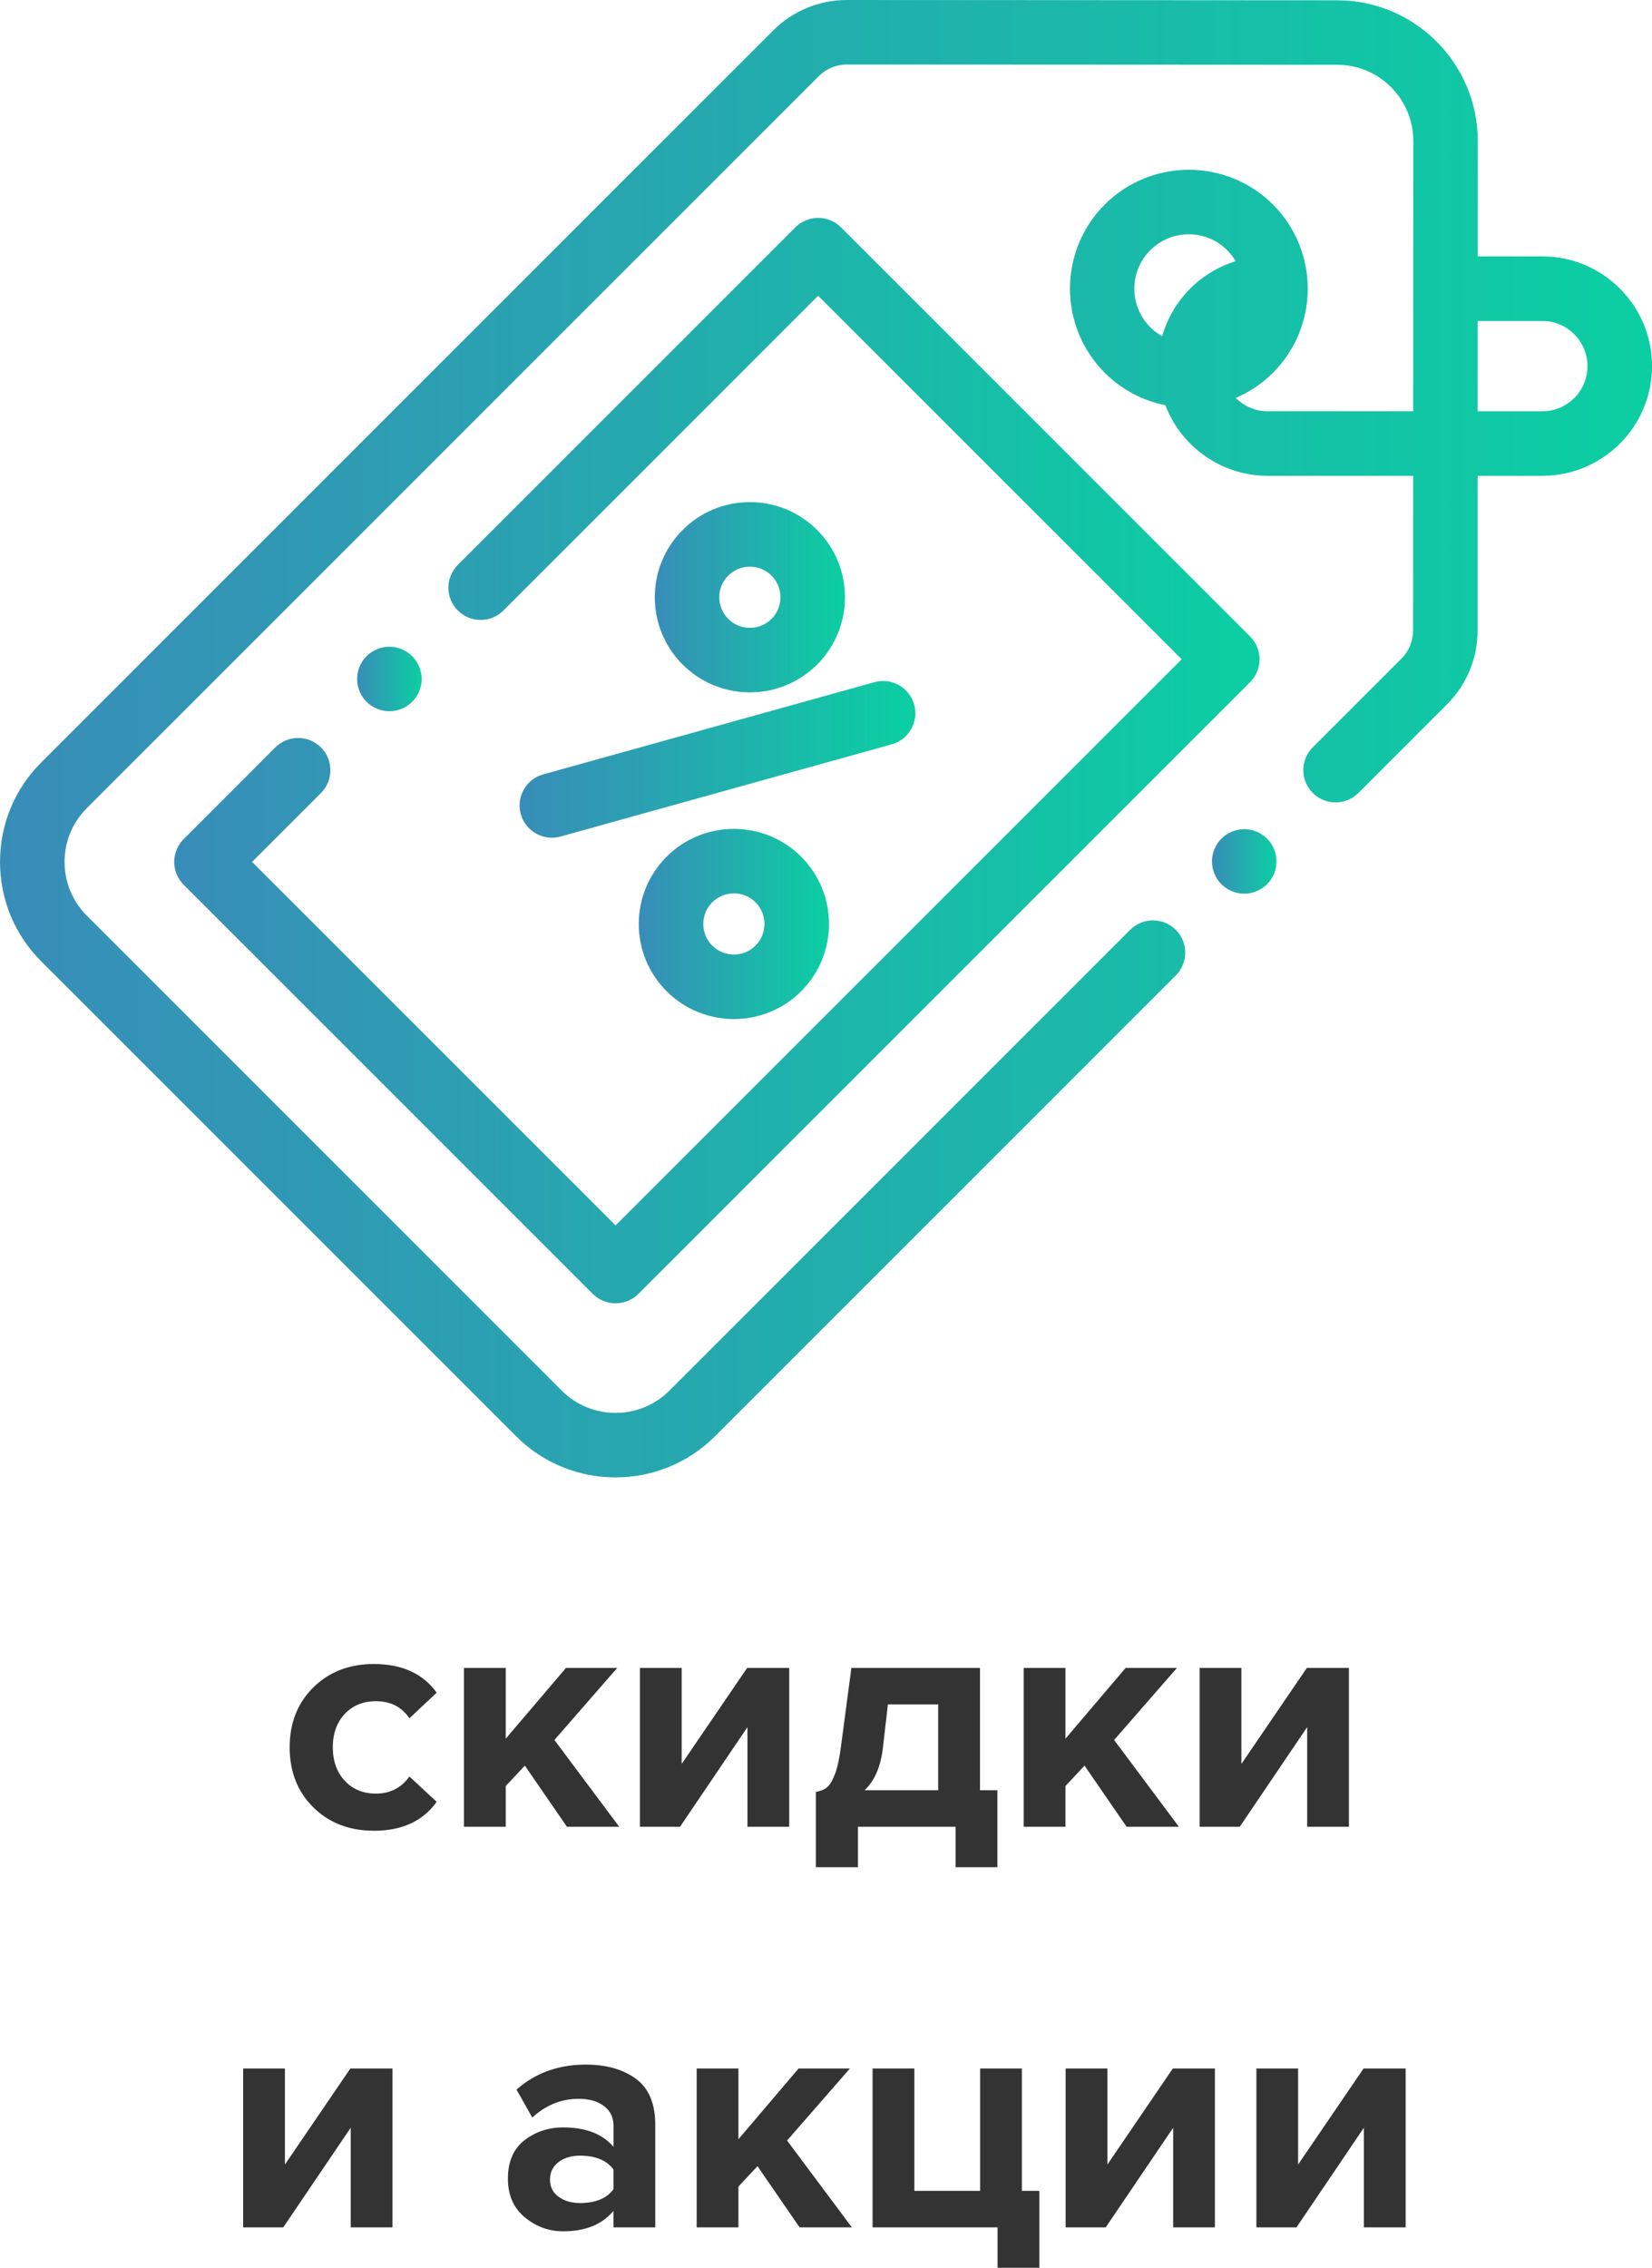<?xml version="1.0" encoding="UTF-8"?>
<!DOCTYPE svg PUBLIC "-//W3C//DTD SVG 1.1//EN" "http://www.w3.org/Graphics/SVG/1.1/DTD/svg11.dtd">
<!-- Creator: CorelDRAW 2020 (64-Bit) -->
<svg xmlns="http://www.w3.org/2000/svg" xml:space="preserve" width="12.405mm" height="17.028mm" version="1.1" style="shape-rendering:geometricPrecision; text-rendering:geometricPrecision; image-rendering:optimizeQuality; fill-rule:evenodd; clip-rule:evenodd"
viewBox="0 0 505.49 693.89"
 xmlns:xlink="http://www.w3.org/1999/xlink"
 xmlns:xodm="http://www.corel.com/coreldraw/odm/2003">
 <defs>
  <style type="text/css">
   <![CDATA[
    .fil0 {fill:#333333;fill-rule:nonzero}
    .fil1 {fill:url(#id0);fill-rule:nonzero}
    .fil6 {fill:url(#id1);fill-rule:nonzero}
    .fil4 {fill:url(#id2);fill-rule:nonzero}
    .fil2 {fill:url(#id3);fill-rule:nonzero}
    .fil5 {fill:url(#id4);fill-rule:nonzero}
    .fil3 {fill:url(#id5);fill-rule:nonzero}
    .fil7 {fill:url(#id6);fill-rule:nonzero}
   ]]>
  </style>
  <linearGradient id="id0" gradientUnits="userSpaceOnUse" x1="-0" y1="226.03" x2="505.49" y2="226.03">
   <stop offset="0" style="stop-opacity:1; stop-color:#388DB8"/>
   <stop offset="1" style="stop-opacity:1; stop-color:#0BCFA2"/>
  </linearGradient>
  <linearGradient id="id1" gradientUnits="userSpaceOnUse" xlink:href="#id0" x1="370.85" y1="263.58" x2="390.59" y2="263.58">
  </linearGradient>
  <linearGradient id="id2" gradientUnits="userSpaceOnUse" xlink:href="#id0" x1="200.35" y1="182.75" x2="258.55" y2="182.75">
  </linearGradient>
  <linearGradient id="id3" gradientUnits="userSpaceOnUse" xlink:href="#id0" x1="159" y1="232.35" x2="280.1" y2="232.35">
  </linearGradient>
  <linearGradient id="id4" gradientUnits="userSpaceOnUse" xlink:href="#id0" x1="53.28" y1="232.73" x2="385.41" y2="232.73">
  </linearGradient>
  <linearGradient id="id5" gradientUnits="userSpaceOnUse" xlink:href="#id0" x1="195.45" y1="282.71" x2="253.66" y2="282.71">
  </linearGradient>
  <linearGradient id="id6" gradientUnits="userSpaceOnUse" xlink:href="#id0" x1="109.27" y1="207.75" x2="129.01" y2="207.75">
  </linearGradient>
 </defs>
 <g id="Слой_x0020_1">
  <g id="_2061131061776">
   <path class="fil0" d="M114.4 560.16c-7.51,0 -13.69,-2.38 -18.52,-7.14 -4.83,-4.76 -7.25,-10.9 -7.25,-18.41 0,-7.44 2.42,-13.55 7.25,-18.31 4.83,-4.76 11,-7.15 18.52,-7.15 8.59,0 14.99,2.92 19.22,8.76l-8.35 7.85c-2.35,-3.49 -5.77,-5.23 -10.26,-5.23 -3.89,0 -7.06,1.29 -9.51,3.88 -2.44,2.58 -3.67,5.99 -3.67,10.21 0,4.23 1.23,7.65 3.67,10.26 2.45,2.62 5.62,3.92 9.51,3.92 4.36,0 7.78,-1.74 10.26,-5.23l8.35 7.75c-4.23,5.9 -10.63,8.85 -19.22,8.85z"/>
   <polygon id="1" class="fil0" points="189.47,558.95 173.47,558.95 160.59,540.24 154.75,546.48 154.75,558.95 141.97,558.95 141.97,510.35 154.75,510.35 154.75,531.99 173.17,510.35 188.86,510.35 169.64,532.39 "/>
   <polygon id="2" class="fil0" points="208.08,558.95 195.81,558.95 195.81,510.35 208.58,510.35 208.58,539.73 228.61,510.35 241.49,510.35 241.49,558.95 228.71,558.95 228.71,528.46 "/>
   <path id="3" class="fil0" d="M249.64 571.33l0 -23.04c1.48,-0.26 2.64,-0.75 3.47,-1.46 0.84,-0.7 1.65,-2.08 2.42,-4.12 0.77,-2.05 1.39,-4.98 1.86,-8.81l3.12 -23.55 39.35 0 0 37.43 5.33 0 0 23.55 -12.78 0 0 -12.38 -29.89 0 0 12.38 -12.88 0zm22.04 -49.81l-1.51 13.18c-0.67,5.84 -2.55,10.2 -5.64,13.08l22.54 0 0 -26.26 -15.4 0z"/>
   <polygon id="4" class="fil0" points="360.73,558.95 344.73,558.95 331.85,540.24 326.02,546.48 326.02,558.95 313.24,558.95 313.24,510.35 326.02,510.35 326.02,531.99 344.43,510.35 360.13,510.35 340.91,532.39 "/>
   <polygon id="5" class="fil0" points="379.35,558.95 367.07,558.95 367.07,510.35 379.85,510.35 379.85,539.73 399.88,510.35 412.76,510.35 412.76,558.95 399.98,558.95 399.98,528.46 "/>
   <polygon id="6" class="fil0" points="86.67,681.52 74.4,681.52 74.4,632.91 87.18,632.91 87.18,662.29 107.2,632.91 120.08,632.91 120.08,681.52 107.31,681.52 107.31,651.03 "/>
   <path id="7" class="fil0" d="M200.49 681.52l-12.78 0 0 -5.03c-3.49,4.16 -8.62,6.24 -15.4,6.24 -4.36,0 -8.27,-1.43 -11.72,-4.27 -3.46,-2.85 -5.18,-6.79 -5.18,-11.83 0,-5.23 1.7,-9.16 5.08,-11.77 3.39,-2.62 7.33,-3.92 11.83,-3.92 6.91,0 12.04,1.98 15.4,5.94l0 -6.54c0,-2.48 -0.97,-4.46 -2.92,-5.94 -1.95,-1.48 -4.53,-2.21 -7.75,-2.21 -5.3,0 -10.03,1.91 -14.18,5.73l-4.83 -8.55c5.77,-5.1 12.85,-7.65 21.23,-7.65 6.24,0 11.34,1.44 15.29,4.33 3.96,2.89 5.94,7.58 5.94,14.09l0 31.4zm-23.04 -7.44c4.76,0 8.19,-1.41 10.26,-4.23l0 -6.04c-2.08,-2.82 -5.5,-4.23 -10.26,-4.23 -2.62,0 -4.8,0.65 -6.54,1.96 -1.74,1.31 -2.62,3.11 -2.62,5.38 0,2.22 0.87,3.96 2.62,5.23 1.74,1.28 3.92,1.92 6.54,1.92z"/>
   <polygon id="8" class="fil0" points="260.66,681.52 244.66,681.52 231.78,662.8 225.95,669.04 225.95,681.52 213.17,681.52 213.17,632.91 225.95,632.91 225.95,654.55 244.36,632.91 260.06,632.91 240.84,654.95 "/>
   <polygon id="9" class="fil0" points="305.24,693.89 305.24,681.52 267,681.52 267,632.91 279.78,632.91 279.78,670.35 299.91,670.35 299.91,632.91 312.69,632.91 312.69,670.35 318.02,670.35 318.02,693.89 "/>
   <polygon id="10" class="fil0" points="338.34,681.52 326.07,681.52 326.07,632.91 338.85,632.91 338.85,662.29 358.87,632.91 371.75,632.91 371.75,681.52 358.98,681.52 358.98,651.03 "/>
   <polygon id="11" class="fil0" points="396.71,681.52 384.44,681.52 384.44,632.91 397.21,632.91 397.21,662.29 417.24,632.91 430.12,632.91 430.12,681.52 417.34,681.52 417.34,651.03 "/>
   <g>
    <path class="fil1" d="M471.92 78.46l-19.76 0 0.02 -35.33c0.01,-23.72 -19.28,-43.03 -43,-43.04l-150.01 -0.09c-0.01,0 -0.01,0 -0.02,0 -8.54,0 -16.56,3.33 -22.61,9.36l-223.94 223.94c-8.13,8.13 -12.6,18.93 -12.6,30.42 0,11.49 4.47,22.29 12.6,30.42l145.33 145.33c8.39,8.39 19.4,12.58 30.42,12.58 11.02,0 22.04,-4.19 30.42,-12.58l141 -141c3.86,-3.86 3.86,-10.11 0,-13.96 -3.85,-3.86 -10.11,-3.86 -13.96,0l-141 141c-9.07,9.07 -23.84,9.07 -32.91,0l-145.33 -145.33c-4.4,-4.4 -6.82,-10.24 -6.82,-16.46 0,-6.22 2.42,-12.07 6.82,-16.46l223.94 -223.94c2.31,-2.31 5.38,-3.58 8.65,-3.58l0.01 0 150.01 0.08c12.84,0 23.28,10.46 23.27,23.29l-0.04 82.73 -44.47 0c-3.83,0 -7.29,-1.56 -9.8,-4.09 4.13,-1.77 8,-4.33 11.37,-7.69 14.19,-14.19 14.19,-37.28 0,-51.47 -14.19,-14.19 -37.28,-14.19 -51.47,0 -14.19,14.19 -14.19,37.27 0,51.47 5.26,5.26 11.75,8.57 18.55,9.93 4.83,12.62 17.06,21.6 31.36,21.6l44.46 0 -0.03 47.33c0,3.27 -1.27,6.33 -3.58,8.64l-27.11 27.11c-3.85,3.85 -3.85,10.11 0,13.96 3.85,3.85 10.11,3.85 13.96,0l27.11 -27.11c6.03,-6.04 9.36,-14.05 9.36,-22.59l0.02 -47.34 19.8 0c18.51,0 33.57,-15.06 33.57,-33.57 0,-18.5 -15.06,-33.57 -33.57,-33.57l0 0zm-119.95 -1.9c3.25,-3.25 7.51,-4.87 11.77,-4.87 4.26,0 8.52,1.62 11.77,4.87 1.02,1.03 1.87,2.17 2.58,3.37 -10.84,3.32 -19.35,12 -22.47,22.93 -1.31,-0.73 -2.55,-1.63 -3.66,-2.75 -6.49,-6.5 -6.49,-17.05 0,-23.55zm119.95 49.29l-19.79 0 0.02 -27.64 19.78 0c7.62,0 13.82,6.2 13.82,13.82 0,7.62 -6.2,13.82 -13.82,13.82zm0 0z"/>
    <path class="fil2" d="M159.36 249.1c1.21,4.37 5.18,7.22 9.5,7.22 0.88,0 1.77,-0.11 2.65,-0.36l101.35 -28.21c5.25,-1.46 8.33,-6.91 6.86,-12.16 -1.46,-5.25 -6.9,-8.32 -12.16,-6.86l-101.35 28.21c-5.25,1.47 -8.33,6.91 -6.86,12.16l0 0zm0 0z"/>
    <path class="fil3" d="M203.98 262.13c-5.5,5.5 -8.52,12.81 -8.52,20.59 0,7.78 3.02,15.08 8.52,20.58 5.68,5.67 13.13,8.51 20.58,8.51 7.46,0 14.91,-2.84 20.59,-8.51 11.35,-11.35 11.35,-29.82 0,-41.17 -11.35,-11.35 -29.82,-11.35 -41.17,0zm27.2 27.2c-3.65,3.65 -9.59,3.65 -13.24,0 -1.77,-1.76 -2.74,-4.12 -2.74,-6.62 0,-2.5 0.98,-4.85 2.74,-6.62 1.83,-1.83 4.23,-2.74 6.62,-2.74 2.4,0 4.8,0.91 6.62,2.74 3.65,3.65 3.65,9.6 0,13.24zm0 0z"/>
    <path class="fil4" d="M250.04 203.34c11.35,-11.36 11.35,-29.82 0,-41.17 -5.5,-5.5 -12.81,-8.53 -20.59,-8.53 -7.78,0 -15.09,3.03 -20.58,8.53 -11.35,11.35 -11.35,29.81 0,41.17 5.68,5.67 13.13,8.51 20.58,8.51 7.45,0 14.91,-2.84 20.59,-8.51zm-27.21 -27.21c1.77,-1.77 4.12,-2.74 6.62,-2.74 2.5,0 4.86,0.97 6.62,2.74 3.65,3.65 3.65,9.59 0,13.24 -3.65,3.65 -9.59,3.65 -13.24,0 -3.65,-3.66 -3.65,-9.59 0,-13.24zm0 0z"/>
    <path class="fil5" d="M98.2 228.69c-3.86,-3.85 -10.11,-3.85 -13.96,0l-28.05 28.06c-1.85,1.85 -2.89,4.36 -2.89,6.98 0,2.62 1.04,5.13 2.89,6.98l125.19 125.19c1.92,1.92 4.45,2.89 6.98,2.89 2.53,0 5.05,-0.97 6.98,-2.89l187.18 -187.19c3.86,-3.86 3.86,-10.11 0,-13.96l-125.19 -125.19c-1.85,-1.85 -4.36,-2.89 -6.98,-2.89 -2.62,0 -5.13,1.04 -6.98,2.89l-103.28 103.28c-3.86,3.86 -3.86,10.11 0,13.96 3.85,3.85 10.1,3.85 13.96,0l96.3 -96.3 111.23 111.23 -173.22 173.22 -111.23 -111.23 21.07 -21.07c3.85,-3.85 3.85,-10.1 0,-13.96l0 0zm0 0z"/>
    <path class="fil6" d="M380.72 253.71c-2.6,0 -5.14,1.06 -6.98,2.89 -1.83,1.83 -2.89,4.38 -2.89,6.98 0,2.6 1.06,5.14 2.89,6.98 1.84,1.83 4.38,2.89 6.98,2.89 2.6,0 5.14,-1.06 6.98,-2.89 1.84,-1.84 2.89,-4.38 2.89,-6.98 0,-2.6 -1.06,-5.15 -2.89,-6.98 -1.84,-1.84 -4.38,-2.89 -6.98,-2.89zm0 0z"/>
    <path class="fil7" d="M126.12 214.73c1.85,-1.83 2.9,-4.37 2.9,-6.98 0,-2.59 -1.05,-5.13 -2.9,-6.98 -1.84,-1.83 -4.37,-2.89 -6.98,-2.89 -2.6,0 -5.15,1.06 -6.98,2.89 -1.84,1.84 -2.89,4.39 -2.89,6.98 0,2.61 1.05,5.15 2.89,6.98 1.84,1.85 4.38,2.89 6.98,2.89 2.6,0 5.14,-1.04 6.98,-2.89zm0 0z"/>
   </g>
  </g>
 </g>
</svg>

